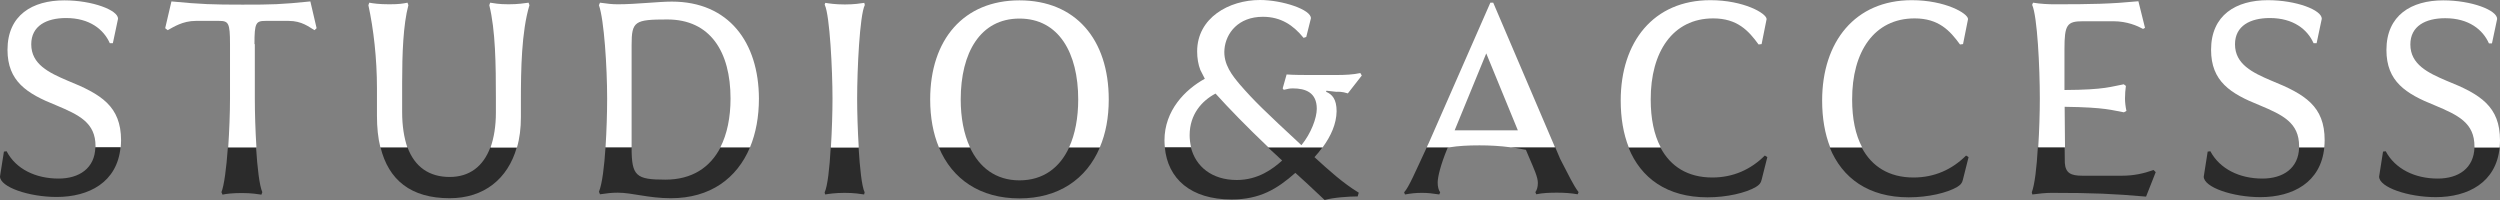 <?xml version="1.0" encoding="utf-8"?>
<!-- Generator: Adobe Illustrator 22.0.1, SVG Export Plug-In . SVG Version: 6.00 Build 0)  -->
<svg version="1.1" id="レイヤー_1" xmlns="http://www.w3.org/2000/svg" xmlns:xlink="http://www.w3.org/1999/xlink" x="0px"
	 y="0px" viewBox="0 0 1400 112" style="enable-background:new 0 0 1400 112;" xml:space="preserve">
<rect x="0" y="0" width="1400" height="112" fill="#808080" stroke="none"/>
<style type="text/css">
	.st0{fill:#FFFFFF;}
	.st1{fill:#2B2B2B;}
</style>
<g>
	<path class="st0" d="M37.7,45.1c-10.3-4.4-20.2-9.1-20.2-20.3c0-10.3,8.5-14.7,19.5-14.7c13.2,0,21.1,6.4,24.5,14.1h1.7l2.9-13.7
		C66.2,5.7,51.8,0.2,36,0.2C18.2,0.2,4.2,8.4,4.2,27.9c0,17.6,10.8,24.5,27.1,31c13.1,5.5,22.2,9.8,22.2,23c0,0.2,0,0.4,0,0.6h14.1
		c0.1-1.3,0.2-2.6,0.2-4C67.7,59.5,56.8,52.8,37.7,45.1z"/>
	<path class="st1" d="M32.8,100C20,100,8.9,94.7,3.7,84.7l-1.5,0.2L0,98.8c0,6,16.3,11.5,31.7,11.5c18.1,0,33.9-8.2,35.8-27.8H53.4
		C53.1,94.2,44.4,100,32.8,100z"/>
	<path class="st1" d="M124,107.6l0.6,1.4c2.2-0.5,5.8-0.9,10.9-0.9c5.4,0,8.8,0.6,10.9,0.9l0.5-1.4c-1.6-3.5-2.8-13.7-3.5-25h-15.8
		C126.8,94,125.5,104,124,107.6z"/>
	<path class="st0" d="M142.5,24.7c0-12,0.8-13,6.3-13h12.8c7.5,0,11.4,3.4,14.5,5.2l1.2-1.1l-3.5-15c-16.6,1.7-21.4,1.8-38,1.8
		s-23.2-0.2-39.8-1.8l-3.5,15l1.4,1.1c3.2-1.7,8.3-5.2,15.8-5.2h12.9c5.4,0,6.2,1.1,6.2,13v30.5c0,8.2-0.4,18.2-1,27.3h15.8
		c-0.6-9.3-0.9-19.4-0.9-27.3V24.7z"/>
	<path class="st1" d="M251.8,99.1c-11.3,0-19.5-5.5-23.6-16.6h-15.1c4.5,18.3,17,28.5,38.7,28.5c19.2,0,32.6-10.8,37.6-28.5h-14.8
		C270.6,93.3,262.8,99.1,251.8,99.1z"/>
	<path class="st0" d="M291.7,56.6c0-17.6,0.3-38.8,4.8-53.7L296,1.5c-2.2,0.3-5.8,0.9-11.2,0.9c-5.7,0-8.2-0.6-10.3-0.9L274,2.9
		c3.5,14,3.7,33.6,3.7,51.9v8.3c0,7.6-1.1,14.1-3,19.5h14.8c1.5-5.1,2.2-10.8,2.2-17V56.6z"/>
	<path class="st0" d="M225.2,62.8V46.3c0-16.4,0.6-32.5,3.5-43.4l-0.5-1.4c-2.6,0.5-4.5,0.9-10.2,0.9c-5.8,0-9.1-0.5-11.2-0.9
		l-0.5,1.4c2.9,13.3,4.8,29.9,4.8,46.5v15.5c0,6.5,0.6,12.4,1.9,17.6h15.1C226.3,77.2,225.2,70.6,225.2,62.8z"/>
	<path class="st1" d="M372.6,100.6c-16.5,0-18.9-2-18.9-18v-0.2h-14.6c-0.7,10.9-1.9,20.7-3.7,25l0.6,1.4c4-0.6,6.6-0.9,10-0.9
		c8,0,17.1,3.1,29.7,3.1c22,0,37-11.1,44.3-28.5h-16.5C397.7,93.8,387.5,100.6,372.6,100.6z"/>
	<path class="st0" d="M376.2,0.9c-7.4,0-20,1.5-30.2,1.5c-3.4,0-5.7-0.3-10-0.9l-0.6,1.4c2.9,8.1,4.6,34.7,4.6,52.3
		c0,8-0.3,18-0.9,27.3h14.6V25.2c0-13.3,1.7-14.3,20-14.3c24,0,35.4,18,35.4,44.3c0,10.5-1.9,19.9-5.7,27.3H420
		c3.3-7.9,5-17.2,5-27.3C424.9,23.8,408.2,0.9,376.2,0.9z"/>
	<path class="st1" d="M461.8,107.7c0,0.3,0.2,0.9,0.3,1.2c1.8-0.3,5.5-0.9,10.9-0.9c5.4,0,8.9,0.6,10.9,0.9c0-0.3,0.3-0.9,0.3-1.2
		c-1.6-3.2-2.7-13.7-3.4-25.2h-15.6C464.6,94,463.4,104.5,461.8,107.7z"/>
	<path class="st0" d="M484.3,2.8c0-0.3-0.3-0.8-0.3-1.2c-2,0.3-5.5,0.9-10.9,0.9c-5.4,0-9.1-0.6-10.9-0.9c-0.2,0.5-0.5,0.9-0.3,1.2
		c2.8,6,4.3,36.4,4.3,52.5c0,7.3-0.3,17.7-0.9,27.3h15.6c-0.6-9.6-0.9-20-0.9-27.3C480,39.1,481.4,8.6,484.3,2.8z"/>
	<path class="st1" d="M570.9,101c-13.2,0-22.5-7.2-27.7-18.4h-17.4c7.5,17.9,23.2,28.5,45.1,28.5c21.7,0,37.5-10.7,45-28.5h-17.2
		C593.5,93.9,584.2,101,570.9,101z"/>
	<path class="st0" d="M570.9,0.2c-31.2,0-50,21.9-50,55.5c0,10.1,1.7,19.2,4.9,26.8h17.4c-3.5-7.5-5.2-16.7-5.2-26.8
		c0-26.1,10.9-45.3,32.9-45.3c22,0,32.9,19.2,32.9,45.3c0,10.2-1.7,19.4-5.1,26.8h17.2c3.3-7.7,5-16.7,5-26.8
		C620.9,21.9,602.2,0.2,570.9,0.2z"/>
	<path class="st1" d="M718,89.9c-5.1,4.6-13.4,10.9-25.4,10.9c-13.9,0-23-7.5-25.7-18.3h-14.6c1.6,17.6,14.5,29.2,37.4,29.2
		c15.8,0,25.4-5.8,35.7-14.9l6.6,6l9.8,9.2c4.8-1.4,13.5-2,18.5-2l0.6-2.1c-8.9-5.4-16.8-12.6-24.8-19.9c1.6-1.7,3-3.5,4.4-5.4
		h-30.4C712.7,84.9,715.3,87.4,718,89.9z"/>
	<path class="st0" d="M742.6,51.4l0.2-0.6l5.4,0.6c1.5,0,3.1-0.2,6.6,0.9l7.8-10l-0.8-1.4c-4,0.9-8.8,1.1-13.1,1.1h-15.7
		c-2.8,0-8.3,0-12.5-0.3l-2.2,7.8l0.6,0.8c2.5-0.6,3.4-0.8,5.1-0.8c7.1,0,13.4,2.3,13.4,11.4c0,5.2-3.2,13.8-8.6,20.4
		C708,62,702.3,56.5,694.3,47.3c-4-4.8-9.4-11.2-8.6-19.8c0.8-8.9,7.7-18.1,21.5-18.1c10.2,0,17.1,4.8,22.8,11.8l1.5-0.5l2.6-10.4
		c0.3-4.9-16-10.3-28.5-10.3c-17.4,0-35.2,10-35.2,28.8c0,3.7,0.6,7.4,1.8,10.4l2.5,4.9c-11.1,6.1-22.6,17.8-22.6,34.5
		c0,1.3,0.1,2.6,0.2,3.8H667c-0.5-2.1-0.8-4.4-0.8-6.7c0-11.7,6.9-19.3,14.5-23.3c7.6,8.4,17.4,18.5,29.6,30.1h30.4
		c4.6-6.3,7.7-13.1,7.8-20.2C748.5,55.5,746,52.8,742.6,51.4z"/>
	<path class="st1" d="M854.5,83.9l2.2,5.2c2.3,5.4,4.5,10.1,4.5,13.3c0,2.3-0.5,4-1.4,5.2l0.5,1.2c3.8-0.8,7.7-0.9,11.7-0.9
		c3.7,0,7.5,0.2,11.5,0.9l0.5-1.2c-3.2-4.3-5.2-8.9-10.3-18.6l-2.8-6.6h-24.8C848.7,82.9,851.6,83.3,854.5,83.9z"/>
	<path class="st1" d="M786.3,107.7l0.5,1.2c3.5-0.6,5.8-0.9,9.5-0.9c3.4,0,5.7,0.3,9.7,0.9l0.5-1.2c-0.9-1.2-1.4-3.1-1.4-5.5
		c0-3.1,1.7-10.1,5.4-19l0.2-0.5c0.3-0.1,0.7-0.1,1-0.2H799C792.6,96.2,788.9,105,786.3,107.7z"/>
	<path class="st0" d="M834.6,1.5l-34.5,78.6c-0.4,0.8-0.8,1.6-1.1,2.4h12.7c5-0.8,10.2-1.1,16.8-1.1c5.7,0,11.5,0.3,17.5,1.1h24.8
		l-34.6-81H834.6z M814.6,73l17.7-43.1L850,73H814.6z"/>
	<path class="st1" d="M956.2,110.5c10.9,0,21.5-2.5,27.1-5.8c1.8-1.1,2.8-2.1,3.2-4l3.2-12.7l-1.4-0.9c-7.8,7.8-17.7,12.3-29.4,12.3
		c-13.8,0-23.4-6.2-29-16.7h-17.9C918.9,99.8,933.6,110.5,956.2,110.5z"/>
	<path class="st0" d="M959.4,10.3c13.5,0,19.8,6.9,25.4,14.6l1.7-0.2l2.8-14c0-3.2-12.8-10.6-31.5-10.6c-31.8,0-50.2,23.3-50.2,56.2
		c0,9.8,1.5,18.6,4.5,26.2H930c-3.8-7.1-5.6-16.2-5.6-26.7C924.3,29,936.8,10.3,959.4,10.3z"/>
	<path class="st1" d="M1068.9,110.5c10.9,0,21.5-2.5,27.1-5.8c1.8-1.1,2.8-2.1,3.2-4l3.2-12.7l-1.4-0.9
		c-7.8,7.8-17.7,12.3-29.4,12.3c-13.8,0-23.4-6.2-29-16.7h-17.9C1031.7,99.8,1046.4,110.5,1068.9,110.5z"/>
	<path class="st0" d="M1072.2,10.3c13.5,0,19.8,6.9,25.4,14.6l1.7-0.2l2.8-14c0-3.2-12.8-10.6-31.5-10.6
		c-31.8,0-50.2,23.3-50.2,56.2c0,9.8,1.5,18.6,4.5,26.2h17.9c-3.8-7.1-5.6-16.2-5.6-26.7C1037.1,29,1049.5,10.3,1072.2,10.3z"/>
	<path class="st1" d="M1137.8,107.7l0.3,1.2c3.8-0.5,7.4-0.9,10.8-0.9c23.4,0,34.3,0.5,52.9,2.1l5.4-13.7l-1.2-1.2
		c-5.7,2-11.1,3.2-17.7,3.2h-22.2c-6.5,0-9.4-1.5-9.8-7.2l-0.1-8.8h-15C1140.6,93.6,1139.4,103.6,1137.8,107.7z"/>
	<path class="st0" d="M1189.4,62.9l1.4-0.8c-0.5-2.3-0.8-4.8-0.8-6.9c0-2.8,0.2-4.6,0.5-7.1l-1.2-0.9c-6.9,1.2-10.2,3.1-33.2,3.2
		v-23c0-13.5,1.4-15.5,10.3-15.5h17.1c7.7,0,13.5,2.6,16.6,4.3l1.1-0.6l-3.7-14.9c-15.7,1.5-26,1.7-47.2,1.7
		c-2.9,0-7.7-0.2-11.8-0.9l-0.5,1.2c2.9,6.3,4.3,35,4.3,52.5c0,7.9-0.3,18-0.9,27.3h15l-0.2-22.7
		C1179.4,60.1,1182.8,61.8,1189.4,62.9z"/>
	<path class="st1" d="M1266.9,100c-12.8,0-23.8-5.4-29.1-15.3l-1.5,0.2l-2.2,14c0,6,16.3,11.5,31.7,11.5c18.1,0,33.9-8.2,35.8-27.8
		h-14.1C1287.2,94.2,1278.6,100,1266.9,100z"/>
	<path class="st0" d="M1271.8,45.1c-10.3-4.4-20.2-9.1-20.2-20.3c0-10.3,8.5-14.7,19.5-14.7c13.2,0,21.1,6.4,24.5,14.1h1.7l2.9-13.7
		c0-4.9-14.3-10.4-30.2-10.4c-17.8,0-31.8,8.3-31.8,27.8c0,17.6,10.8,24.5,27.1,31c13.1,5.5,22.2,9.8,22.2,23c0,0.2,0,0.4,0,0.6
		h14.1c0.1-1.3,0.2-2.6,0.2-4C1301.8,59.5,1290.9,52.8,1271.8,45.1z"/>
	<path class="st1" d="M1385.7,82.5c-0.3,11.7-8.9,17.5-20.6,17.5c-12.8,0-23.8-5.4-29.1-15.3l-1.5,0.2l-2.2,14
		c0,6,16.3,11.5,31.7,11.5c18.1,0,33.9-8.2,35.8-27.8H1385.7z"/>
	<path class="st0" d="M1400,78.6c0-19-10.9-25.8-30-33.4c-10.3-4.4-20.2-9.1-20.2-20.3c0-10.3,8.5-14.7,19.5-14.7
		c13.2,0,21.1,6.4,24.5,14.1h1.7l2.9-13.7c0-4.9-14.3-10.4-30.2-10.4c-17.8,0-31.8,8.3-31.8,27.8c0,17.6,10.8,24.5,27.1,31
		c13.1,5.5,22.2,9.8,22.2,23c0,0.2,0,0.4,0,0.6h14.1C1399.9,81.3,1400,79.9,1400,78.6z"/>
</g>
</svg>
